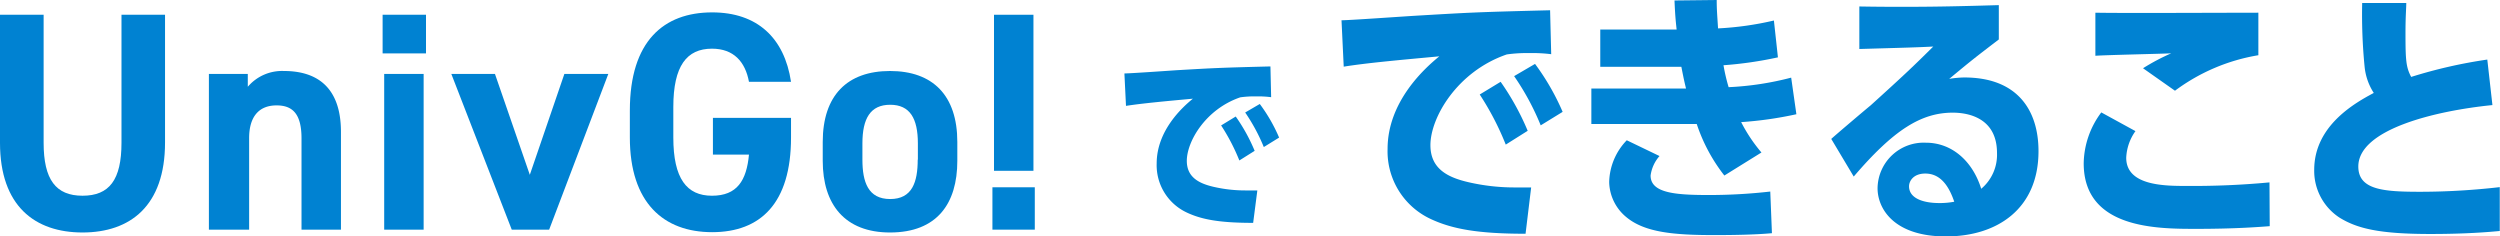 <svg xmlns="http://www.w3.org/2000/svg" width="316.9" height="29.97" viewBox="0 0 316.9 29.97"><defs><style>.bccaabeb-5cd9-4a2d-98bc-7b5e2a42b5c8{fill:#0082d2;}</style></defs><g id="abb6d6b8-4c6b-4e8a-98c3-f1bde91a6612" data-name="レイヤー 2"><g id="af718f99-beb5-439b-ad99-a3db2e9b04b5" data-name="レイヤー 1"><path class="bccaabeb-5cd9-4a2d-98bc-7b5e2a42b5c8" d="M20.92,1.87V18.06c0,8.05-4.42,11.41-10.46,11.41S0,26.11,0,18.1V1.87H5.53V18.1c0,4.66,1.54,6.71,4.93,6.71s4.94-2,4.94-6.71V1.87Z"/><path class="bccaabeb-5cd9-4a2d-98bc-7b5e2a42b5c8" d="M26.48,9.37h4.93V11A5.7,5.7,0,0,1,36,9c4,0,7.22,1.89,7.22,7.73V29.11h-5V17.54c0-3.08-1.11-4.18-3.16-4.18-2.33,0-3.48,1.54-3.48,4.14V29.11H26.48Z"/><path class="bccaabeb-5cd9-4a2d-98bc-7b5e2a42b5c8" d="M48.5,1.87H54v4.9H48.5Zm.2,7.5h5V29.11h-5Z"/><path class="bccaabeb-5cd9-4a2d-98bc-7b5e2a42b5c8" d="M77.11,9.37l-7.5,19.74H64.87L57.21,9.37h5.53l4.42,12.79L71.54,9.37Z"/><path class="bccaabeb-5cd9-4a2d-98bc-7b5e2a42b5c8" d="M100.27,14.94v2.49c0,8.33-3.86,12-10,12s-10.43-3.71-10.43-12V14c0-8.8,4.31-12.43,10.43-12.43,5.72,0,9.16,3.23,10,8.8H94.94C94.47,7.83,93,6.17,90.25,6.17c-3.2,0-4.9,2.18-4.9,7.39v3.87c0,5.21,1.7,7.38,4.9,7.38s4.38-1.94,4.69-5.21H90.37V14.94Z"/><path class="bccaabeb-5cd9-4a2d-98bc-7b5e2a42b5c8" d="M121.35,20.39c0,5.41-2.57,9.08-8.53,9.08-5.73,0-8.53-3.56-8.53-9.08V18c0-5.92,3.12-9,8.53-9s8.53,3.08,8.53,9Zm-5-.16V18.18c0-3.16-1-4.9-3.51-4.9s-3.52,1.74-3.52,4.9v2.05c0,2.84.72,5,3.52,5S116.33,23.07,116.33,20.23Z"/><path class="bccaabeb-5cd9-4a2d-98bc-7b5e2a42b5c8" d="M131.17,29.11H125.8V23.74h5.37ZM131,1.87h-5V21.65h5Z"/><path class="bccaabeb-5cd9-4a2d-98bc-7b5e2a42b5c8" d="M158.85,28.25c-4.2,0-6.49-.41-8.39-1.3a6.62,6.62,0,0,1-3.84-6.22c0-4.21,3.29-7.16,4.59-8.22-3.37.31-6.34.58-8.48.91l-.2-4.11c.72,0,5.43-.33,6.61-.41,4.88-.28,5.27-.31,11.9-.48l.09,3.9a12.7,12.7,0,0,0-1.92-.1,12.47,12.47,0,0,0-2,.12c-4.4,1.51-6.77,5.6-6.77,8.05,0,2.07,1.53,2.86,3.38,3.29a17.86,17.86,0,0,0,4.11.46h1.45Zm-1.75-7.91a25.21,25.21,0,0,0-2.31-4.44l1.85-1.13a22.24,22.24,0,0,1,2.4,4.35Zm3.1-1.7a23.48,23.48,0,0,0-2.36-4.38l1.85-1.08a20.58,20.58,0,0,1,2.45,4.26Z"/><path class="bccaabeb-5cd9-4a2d-98bc-7b5e2a42b5c8" d="M193.38,29.63c-6,0-9.27-.59-12-1.86a9.45,9.45,0,0,1-5.49-8.89c0-6,4.7-10.23,6.56-11.74-4.81.45-9.07.82-12.12,1.31l-.28-5.88c1,0,7.76-.48,9.44-.58,7-.41,7.52-.45,17-.69l.14,5.57a18.76,18.76,0,0,0-2.75-.14A18,18,0,0,0,191,6.9c-6.29,2.16-9.68,8-9.68,11.5,0,3,2.19,4.09,4.84,4.7a25.84,25.84,0,0,0,5.87.66h2.06Zm-2.51-11.3a35.51,35.51,0,0,0-3.3-6.35l2.65-1.61a32.69,32.69,0,0,1,3.43,6.21Zm4.43-2.44a32.25,32.25,0,0,0-3.37-6.24l2.65-1.55a30.28,30.28,0,0,1,3.5,6.08Z"/><path class="bccaabeb-5cd9-4a2d-98bc-7b5e2a42b5c8" d="M217.61,0c0,1.27.07,1.92.17,3.6a39.63,39.63,0,0,0,7.08-1l.51,4.67a48.65,48.65,0,0,1-6.9,1,23.52,23.52,0,0,0,.65,2.78,38.08,38.08,0,0,0,7.93-1.21l.66,4.64a47.17,47.17,0,0,1-7,1,19.88,19.88,0,0,0,2.57,3.85l-4.7,2.92a21.59,21.59,0,0,1-3.5-6.53l-13.36,0v-4.5l12,0c-.21-.86-.31-1.31-.59-2.75H202.85V3.74l9.68,0c-.14-1.27-.2-2-.27-3.68Zm7,29.56c-2.16.2-5.05.24-7.28.24-5.18,0-8.79-.34-11.12-2.23a5.91,5.91,0,0,1-2.23-4.5,7.86,7.86,0,0,1,2.23-5.29l4.15,2a4.66,4.66,0,0,0-1.13,2.47c0,2.2,3.06,2.47,7.31,2.47a68.48,68.48,0,0,0,7.86-.44Z"/><path class="bccaabeb-5cd9-4a2d-98bc-7b5e2a42b5c8" d="M232.13,17.61c.55-.51,4.16-3.57,5-4.26,4.32-3.91,5.46-5,7.93-7.45-2.13.11-3.43.14-9.37.31V.82c8,.14,14-.07,17.68-.17V5c-3,2.3-3.33,2.54-6.29,5A12.18,12.18,0,0,1,249,9.82c6.76,0,9.4,4.19,9.4,9.34,0,7.27-5.18,10.81-11.74,10.81S238,26.47,238,23.86a5.85,5.85,0,0,1,6.14-5.77c3.2,0,5.87,2.23,7,5.84a5.63,5.63,0,0,0,2-4.53c0-4.67-4-5.12-5.6-5.12-4,0-7.48,2.16-12.56,8.1ZM244.05,22c-1.55,0-2.06,1-2.06,1.61,0,1.58,1.89,2.13,3.84,2.13a9.83,9.83,0,0,0,1.89-.17C247,23.45,245.9,22,244.05,22Z"/><path class="bccaabeb-5cd9-4a2d-98bc-7b5e2a42b5c8" d="M287.71,28.67c-1.37.1-4.32.34-9.3.34s-14.28,0-14.28-8.31a11,11,0,0,1,2.23-6.45l4.33,2.37A6.25,6.25,0,0,0,269.52,20c0,3.57,4.91,3.57,7.72,3.57a104,104,0,0,0,10.44-.45ZM286.27,7a24.33,24.33,0,0,0-10.57,4.5l-4.05-2.85a26.79,26.79,0,0,1,3.57-1.89c-1.51.07-8.24.21-9.61.31V1.61c2.91.07,17.2,0,20.66,0Z"/><path class="bccaabeb-5cd9-4a2d-98bc-7b5e2a42b5c8" d="M315.94,13.32c-7.21.72-17,3.06-17,7.79,0,3,3.3,3.2,7.93,3.2a88.78,88.78,0,0,0,10-.59v5.56c-2.89.28-5.91.38-8.79.38-6.46,0-9.27-.69-11.5-2.06a7.07,7.07,0,0,1-3.23-6.07c0-5.64,5.25-8.52,7.55-9.75a7.43,7.43,0,0,1-1.16-3.3,67.27,67.27,0,0,1-.31-8.1h5.59c0,.68-.1,1.61-.1,3.84,0,3.44.07,4.29.72,5.53a61.78,61.78,0,0,1,9.65-2.2Z"/></g></g></svg>